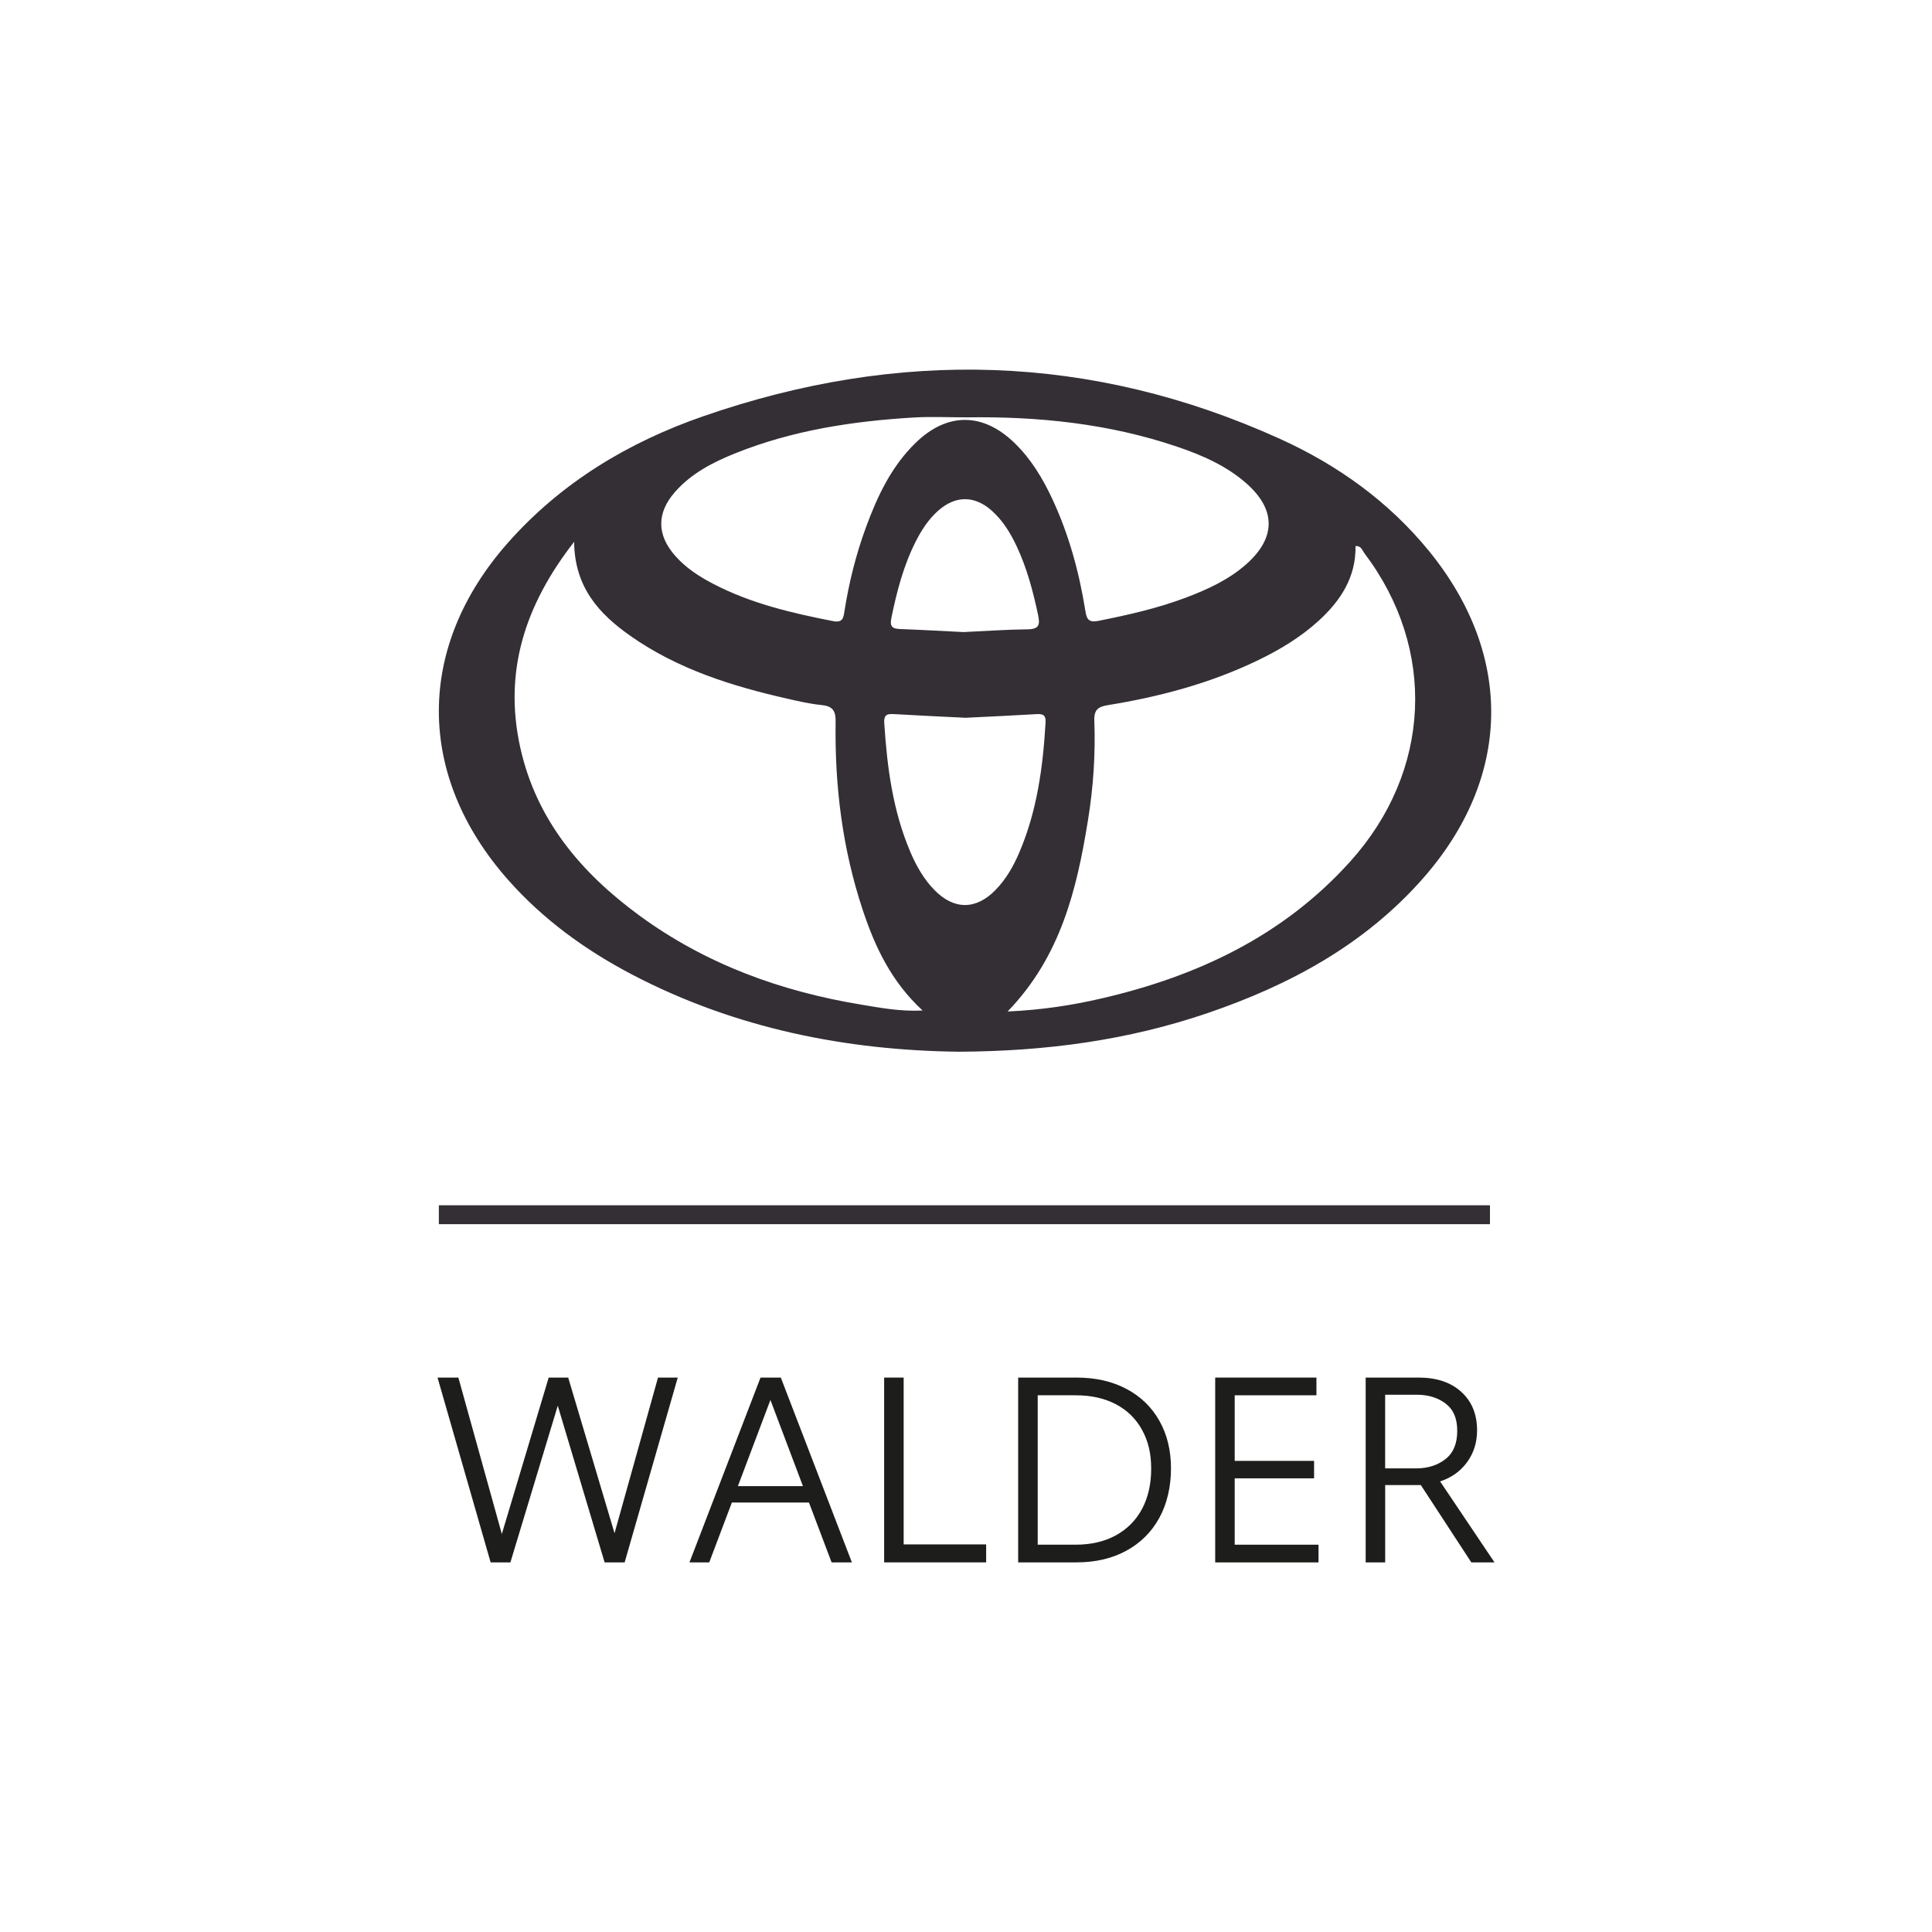 <?xml version="1.0" encoding="UTF-8"?>
<svg id="Warstwa_1" data-name="Warstwa 1" xmlns="http://www.w3.org/2000/svg" viewBox="0 0 600 600">
  <defs>
    <style>
      .cls-1 {
        fill-rule: evenodd;
      }

      .cls-1, .cls-2 {
        fill: #332f35;
      }

      .cls-3 {
        fill: #1d1d1b;
      }
    </style>
  </defs>
  <path class="cls-1" d="M297.82,326.62c-34.54-.39-69.2-7.06-101.47-23.94-14.54-7.61-27.67-17.12-38.59-29.47-28.57-32.34-28.66-72.22-.07-104.59,16.57-18.76,37.46-31.3,60.83-39.39,60.47-20.95,120.32-19.52,178.94,7.04,17.94,8.13,33.8,19.48,46.36,34.89,26.39,32.42,25.67,70.41-2.01,101.76-18.1,20.5-41.31,33.02-66.8,41.71-24.49,8.35-49.8,11.86-77.2,11.99ZM312.92,314.13c10.36-.47,19.76-1.88,29.02-4.02,29.79-6.87,56.51-19.39,77.36-42.53,25.22-27.98,26.98-65.99,4.4-95.81-.66-.88-.98-2.35-2.73-2.17.15,9.67-4.62,16.94-11.42,23.16-5.71,5.22-12.29,9.14-19.24,12.47-14.66,7.02-30.19,11.15-46.15,13.74-3.07.5-4.44,1.37-4.31,4.85.39,10.29-.3,20.57-1.94,30.74-3.47,21.5-8.43,42.44-24.98,59.56ZM178.3,168.27c-15.37,19.71-21.94,40.41-16.72,63.92,4.99,22.47,18.91,38.89,36.98,52.13,20.59,15.08,43.93,23.57,68.95,27.69,6.03.99,12.09,2.16,19,1.81-9.73-9-14.78-19.77-18.58-31.22-6.31-18.98-8.73-38.55-8.42-58.48.06-3.55-1.07-4.85-4.48-5.18-3.5-.34-6.96-1.15-10.4-1.93-17.3-3.92-34.12-9.18-48.83-19.51-9.69-6.8-17.38-15.08-17.5-29.25ZM299.87,129.61c-5.37,0-10.76-.27-16.11.05-18.93,1.13-37.56,3.96-55.3,11.07-7.02,2.81-13.73,6.25-18.84,12.06-5.74,6.54-5.66,13.35.09,19.85,3.31,3.74,7.42,6.41,11.81,8.69,11.71,6.1,24.39,9.06,37.23,11.57,3.13.61,3.2-1.22,3.53-3.26,1.41-8.81,3.55-17.44,6.63-25.82,3.56-9.72,7.94-19.02,15.52-26.36,9.75-9.44,20.8-9.39,30.58.05,5.16,4.98,8.79,11.02,11.8,17.46,5.16,11.07,8.34,22.74,10.26,34.76.42,2.64,1.09,3.68,4.08,3.08,9.2-1.84,18.32-3.88,27.11-7.2,6.77-2.56,13.34-5.56,18.83-10.43,9.2-8.18,9.21-16.93,0-25.05-6.22-5.48-13.69-8.74-21.42-11.37-21.33-7.25-43.4-9.49-65.79-9.14ZM299.64,222.9c-7.25-.36-14.46-.68-21.66-1.11-2.07-.12-3.55-.17-3.37,2.71.88,13.7,2.64,27.2,8.06,39.97,1.87,4.4,4.2,8.56,7.59,12,6.07,6.15,12.87,6.12,18.92-.09,3.26-3.35,5.55-7.35,7.36-11.6,5.52-12.89,7.36-26.54,8.17-40.4.15-2.51-1.01-2.72-3.03-2.59-7.35.44-14.72.77-22.05,1.13ZM299.32,196.29c6.69-.31,13.27-.78,19.85-.85,3.53-.04,3.86-1.43,3.22-4.45-1.57-7.36-3.47-14.6-6.69-21.42-1.91-4.04-4.22-7.83-7.57-10.86-5.41-4.91-11.43-4.91-16.87-.02-3.01,2.7-5.15,6.05-6.95,9.63-3.75,7.45-5.81,15.42-7.48,23.55-.6,2.9.42,3.4,2.87,3.49,6.58.24,13.15.62,19.63.94Z"/>
  <rect class="cls-2" x="136.29" y="374.31" width="326.43" height="5.87"/>
  <g>
    <path class="cls-3" d="M210.48,427.82l-16.49,57.39h-6.22l-14.55-48.66-14.71,48.66h-6.14l-16.49-57.39h6.47l13.5,48.58,14.55-48.58h6.06l14.39,48.34,13.5-48.34h6.14Z"/>
    <path class="cls-3" d="M251.22,466.62h-23.93l-7.03,18.59h-6.14l22.07-57.39h6.3l22.07,57.39h-6.3l-7.03-18.59ZM249.36,461.53l-10.1-26.76-10.1,26.76h20.21Z"/>
    <path class="cls-3" d="M306.26,479.63v5.58h-31.68v-57.39h6.06v51.81h25.62Z"/>
    <path class="cls-3" d="M349.83,431.34c4.42,2.34,7.83,5.64,10.23,9.9,2.4,4.26,3.6,9.19,3.6,14.79s-1.2,10.93-3.6,15.32c-2.4,4.39-5.81,7.8-10.23,10.22s-9.59,3.64-15.52,3.64h-18.11v-57.39h18.11c5.93,0,11.1,1.17,15.52,3.52ZM346.56,476.8c3.53-1.94,6.24-4.68,8.12-8.2,1.88-3.53,2.83-7.69,2.83-12.49s-.94-8.59-2.83-12.04c-1.89-3.45-4.59-6.1-8.12-7.96-3.53-1.86-7.69-2.79-12.49-2.79h-11.8v46.4h11.72c4.85,0,9.04-.97,12.57-2.91Z"/>
    <path class="cls-3" d="M377.39,427.82h31.44v5.5h-25.38v20.37h24.65v5.42h-24.65v20.61h26.03v5.5h-32.09v-57.39Z"/>
    <path class="cls-3" d="M456.93,485.21l-15.68-24.01h-11.07v24.01h-6.06v-57.39h16.49c5.55,0,9.95,1.48,13.22,4.45,3.26,2.96,4.89,6.95,4.89,11.96,0,3.72-1.03,6.99-3.07,9.82-2.05,2.83-4.85,4.84-8.41,6.02l16.89,25.14h-7.19ZM448.88,453.16c2.45-1.91,3.68-4.84,3.68-8.77s-1.2-6.66-3.6-8.49c-2.4-1.83-5.37-2.75-8.93-2.75h-9.86v22.87h9.62c3.61,0,6.64-.95,9.09-2.87Z"/>
  </g>
</svg>